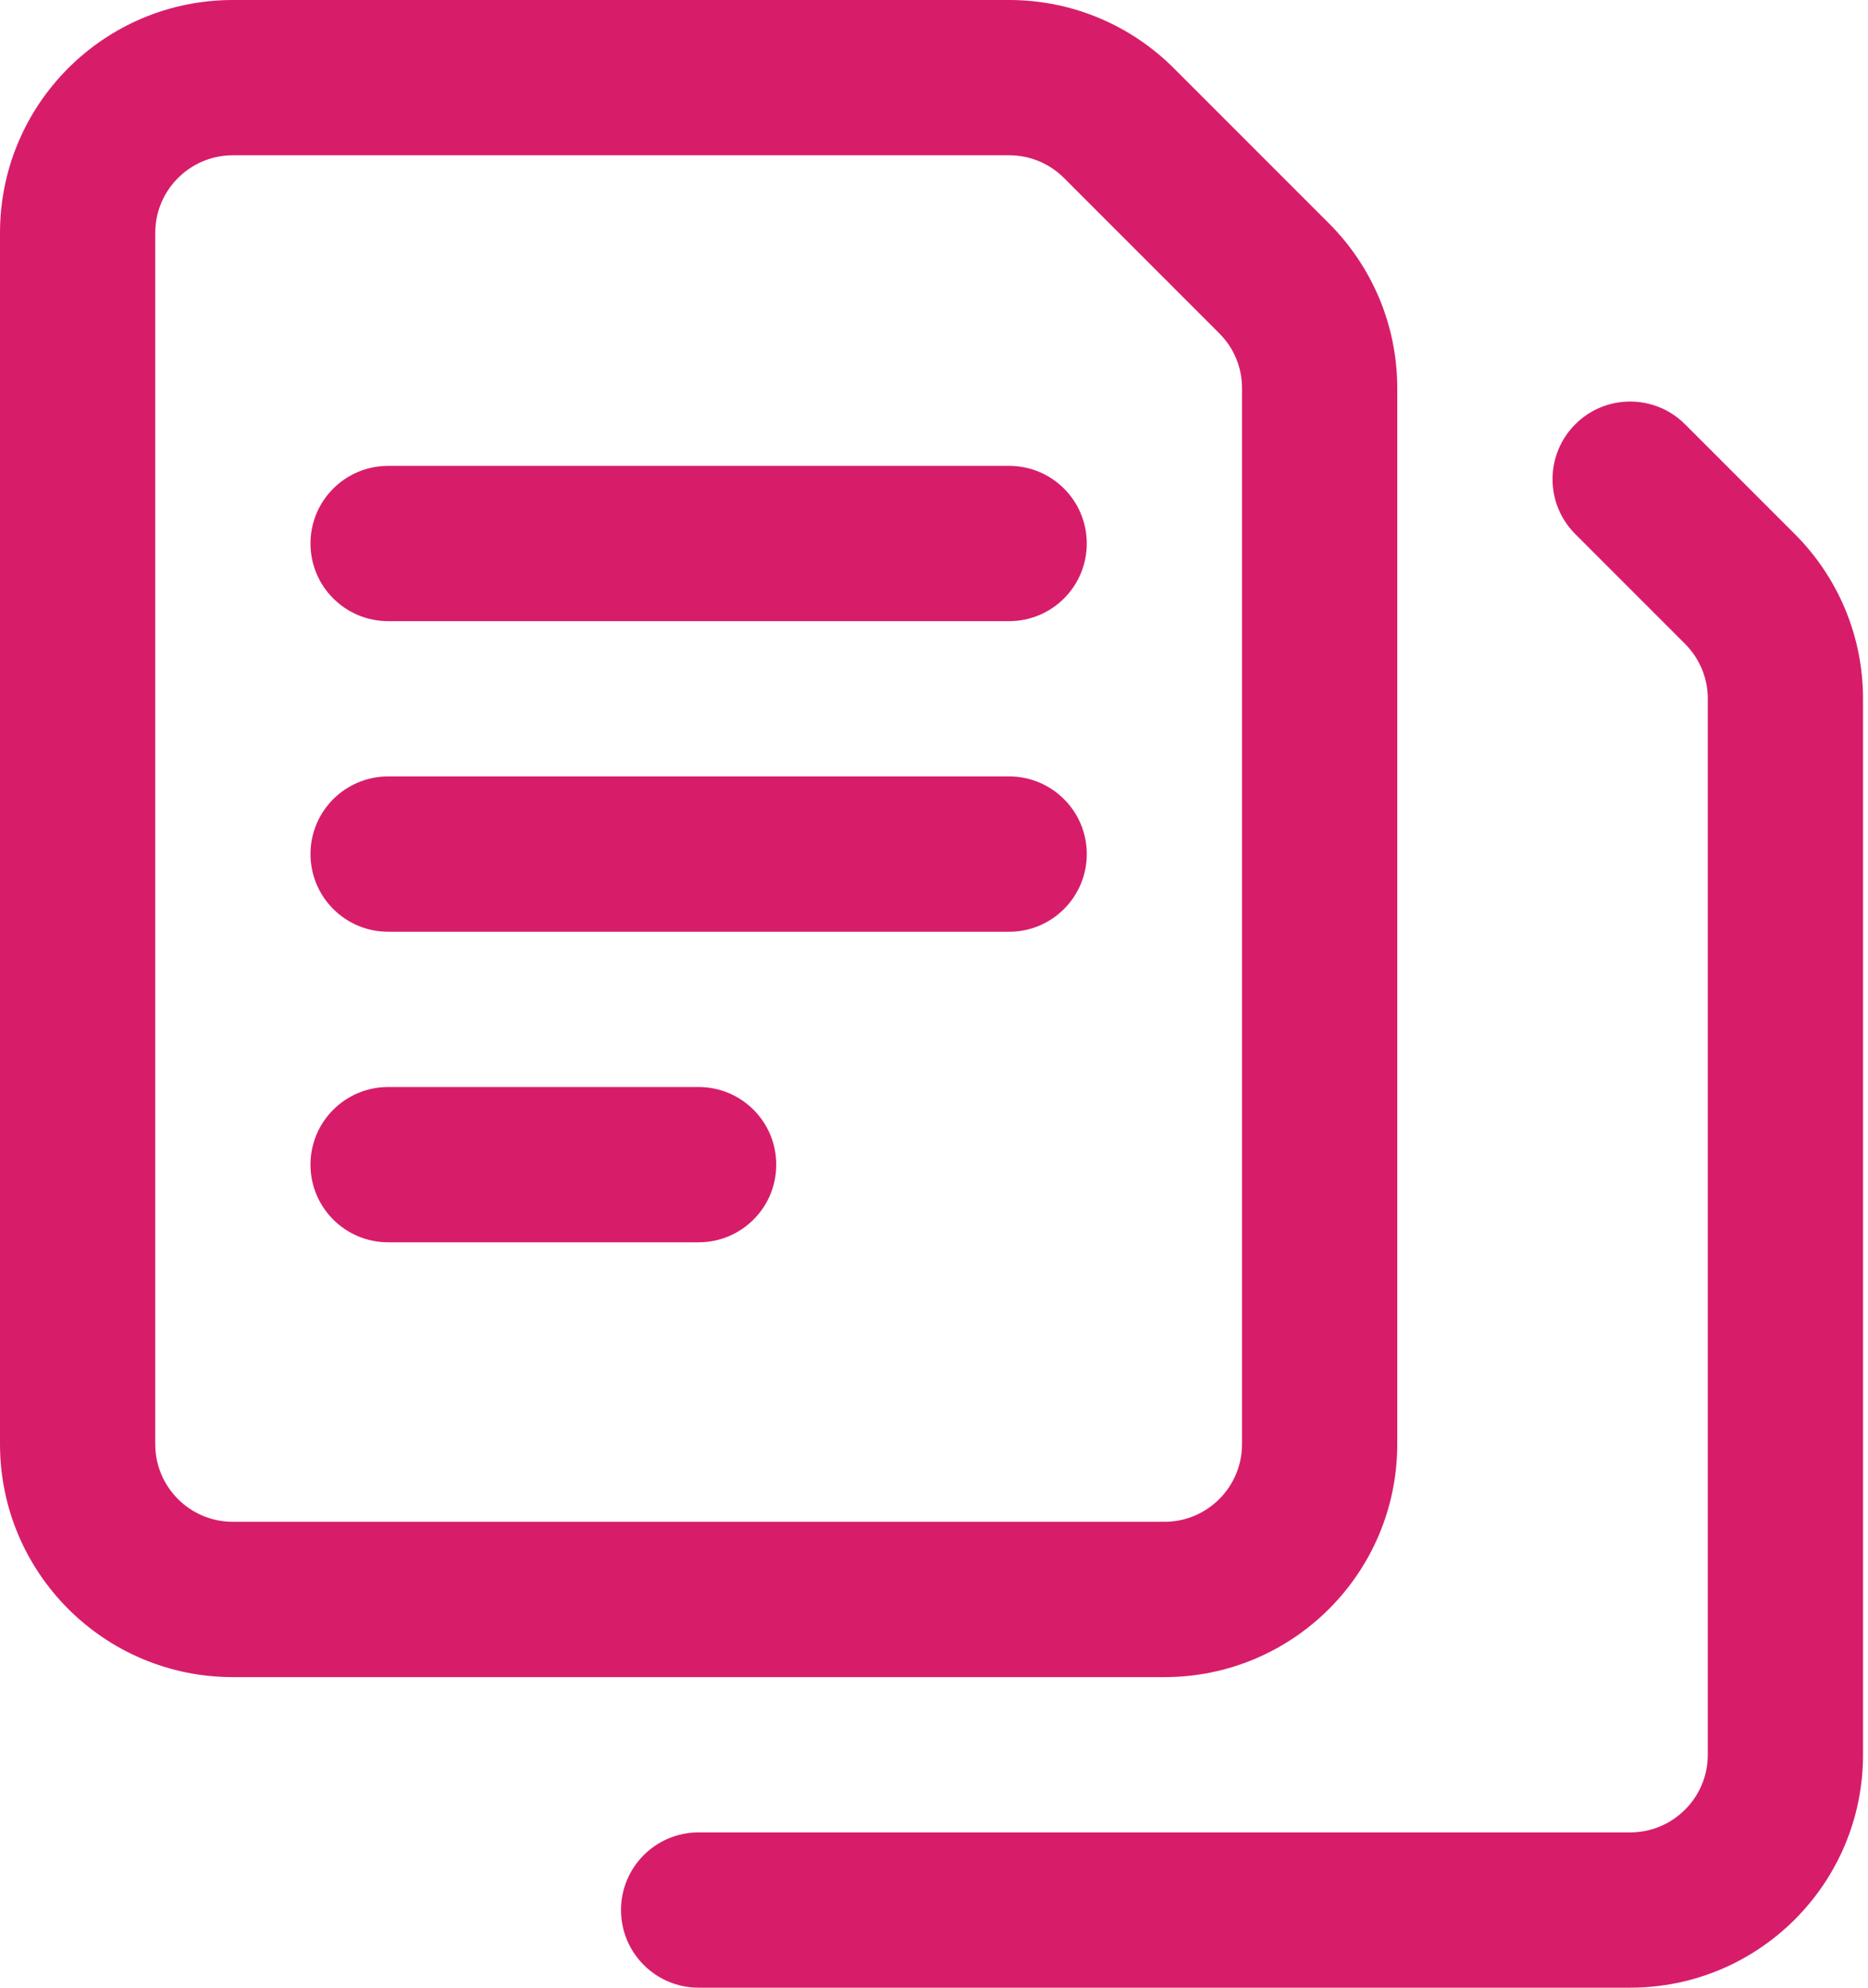 <svg width="47" height="50" viewBox="0 0 47 50" fill="none" xmlns="http://www.w3.org/2000/svg">
<path d="M0 36.328V5.859C0 2.623 2.623 0 5.859 0H25.391C27.008 0 28.476 0.658 29.534 1.716L33.44 5.622C34.498 6.681 35.156 8.148 35.156 9.766V36.328C35.156 39.564 32.533 42.188 29.297 42.188H5.859C2.623 42.188 0 39.564 0 36.328ZM3.906 36.328C3.906 37.407 4.781 38.281 5.859 38.281H29.297C30.375 38.281 31.25 37.407 31.25 36.328V9.766C31.25 9.226 31.034 8.74 30.678 8.385L26.772 4.478C26.416 4.123 25.93 3.906 25.391 3.906H5.859C4.781 3.906 3.906 4.781 3.906 5.859V36.328Z" fill="#D71D69"/>
<path d="M42.969 44.141V17.578C42.969 17.038 42.752 16.553 42.397 16.197L39.635 13.435C38.872 12.672 38.872 11.435 39.635 10.673C40.397 9.91 41.634 9.91 42.397 10.673L45.159 13.435C46.217 14.493 46.875 15.96 46.875 17.578V44.141C46.875 47.377 44.252 50 41.016 50H17.578C16.499 50 15.625 49.126 15.625 48.047C15.625 46.968 16.499 46.094 17.578 46.094H41.016C42.094 46.094 42.969 45.219 42.969 44.141Z" fill="#D71D69"/>
<path d="M25.391 11.719C26.469 11.719 27.344 12.593 27.344 13.672C27.344 14.751 26.469 15.625 25.391 15.625H9.766C8.687 15.625 7.812 14.751 7.812 13.672C7.812 12.593 8.687 11.719 9.766 11.719H25.391Z" fill="#D71D69"/>
<path d="M25.391 19.531C26.469 19.531 27.344 20.406 27.344 21.484C27.344 22.563 26.469 23.438 25.391 23.438H9.766C8.687 23.438 7.812 22.563 7.812 21.484C7.812 20.406 8.687 19.531 9.766 19.531H25.391Z" fill="#D71D69"/>
<path d="M17.578 27.344C18.657 27.344 19.531 28.218 19.531 29.297C19.531 30.376 18.657 31.25 17.578 31.25H9.766C8.687 31.25 7.812 30.376 7.812 29.297C7.812 28.218 8.687 27.344 9.766 27.344H17.578Z" fill="#D71D69"/>
</svg>
